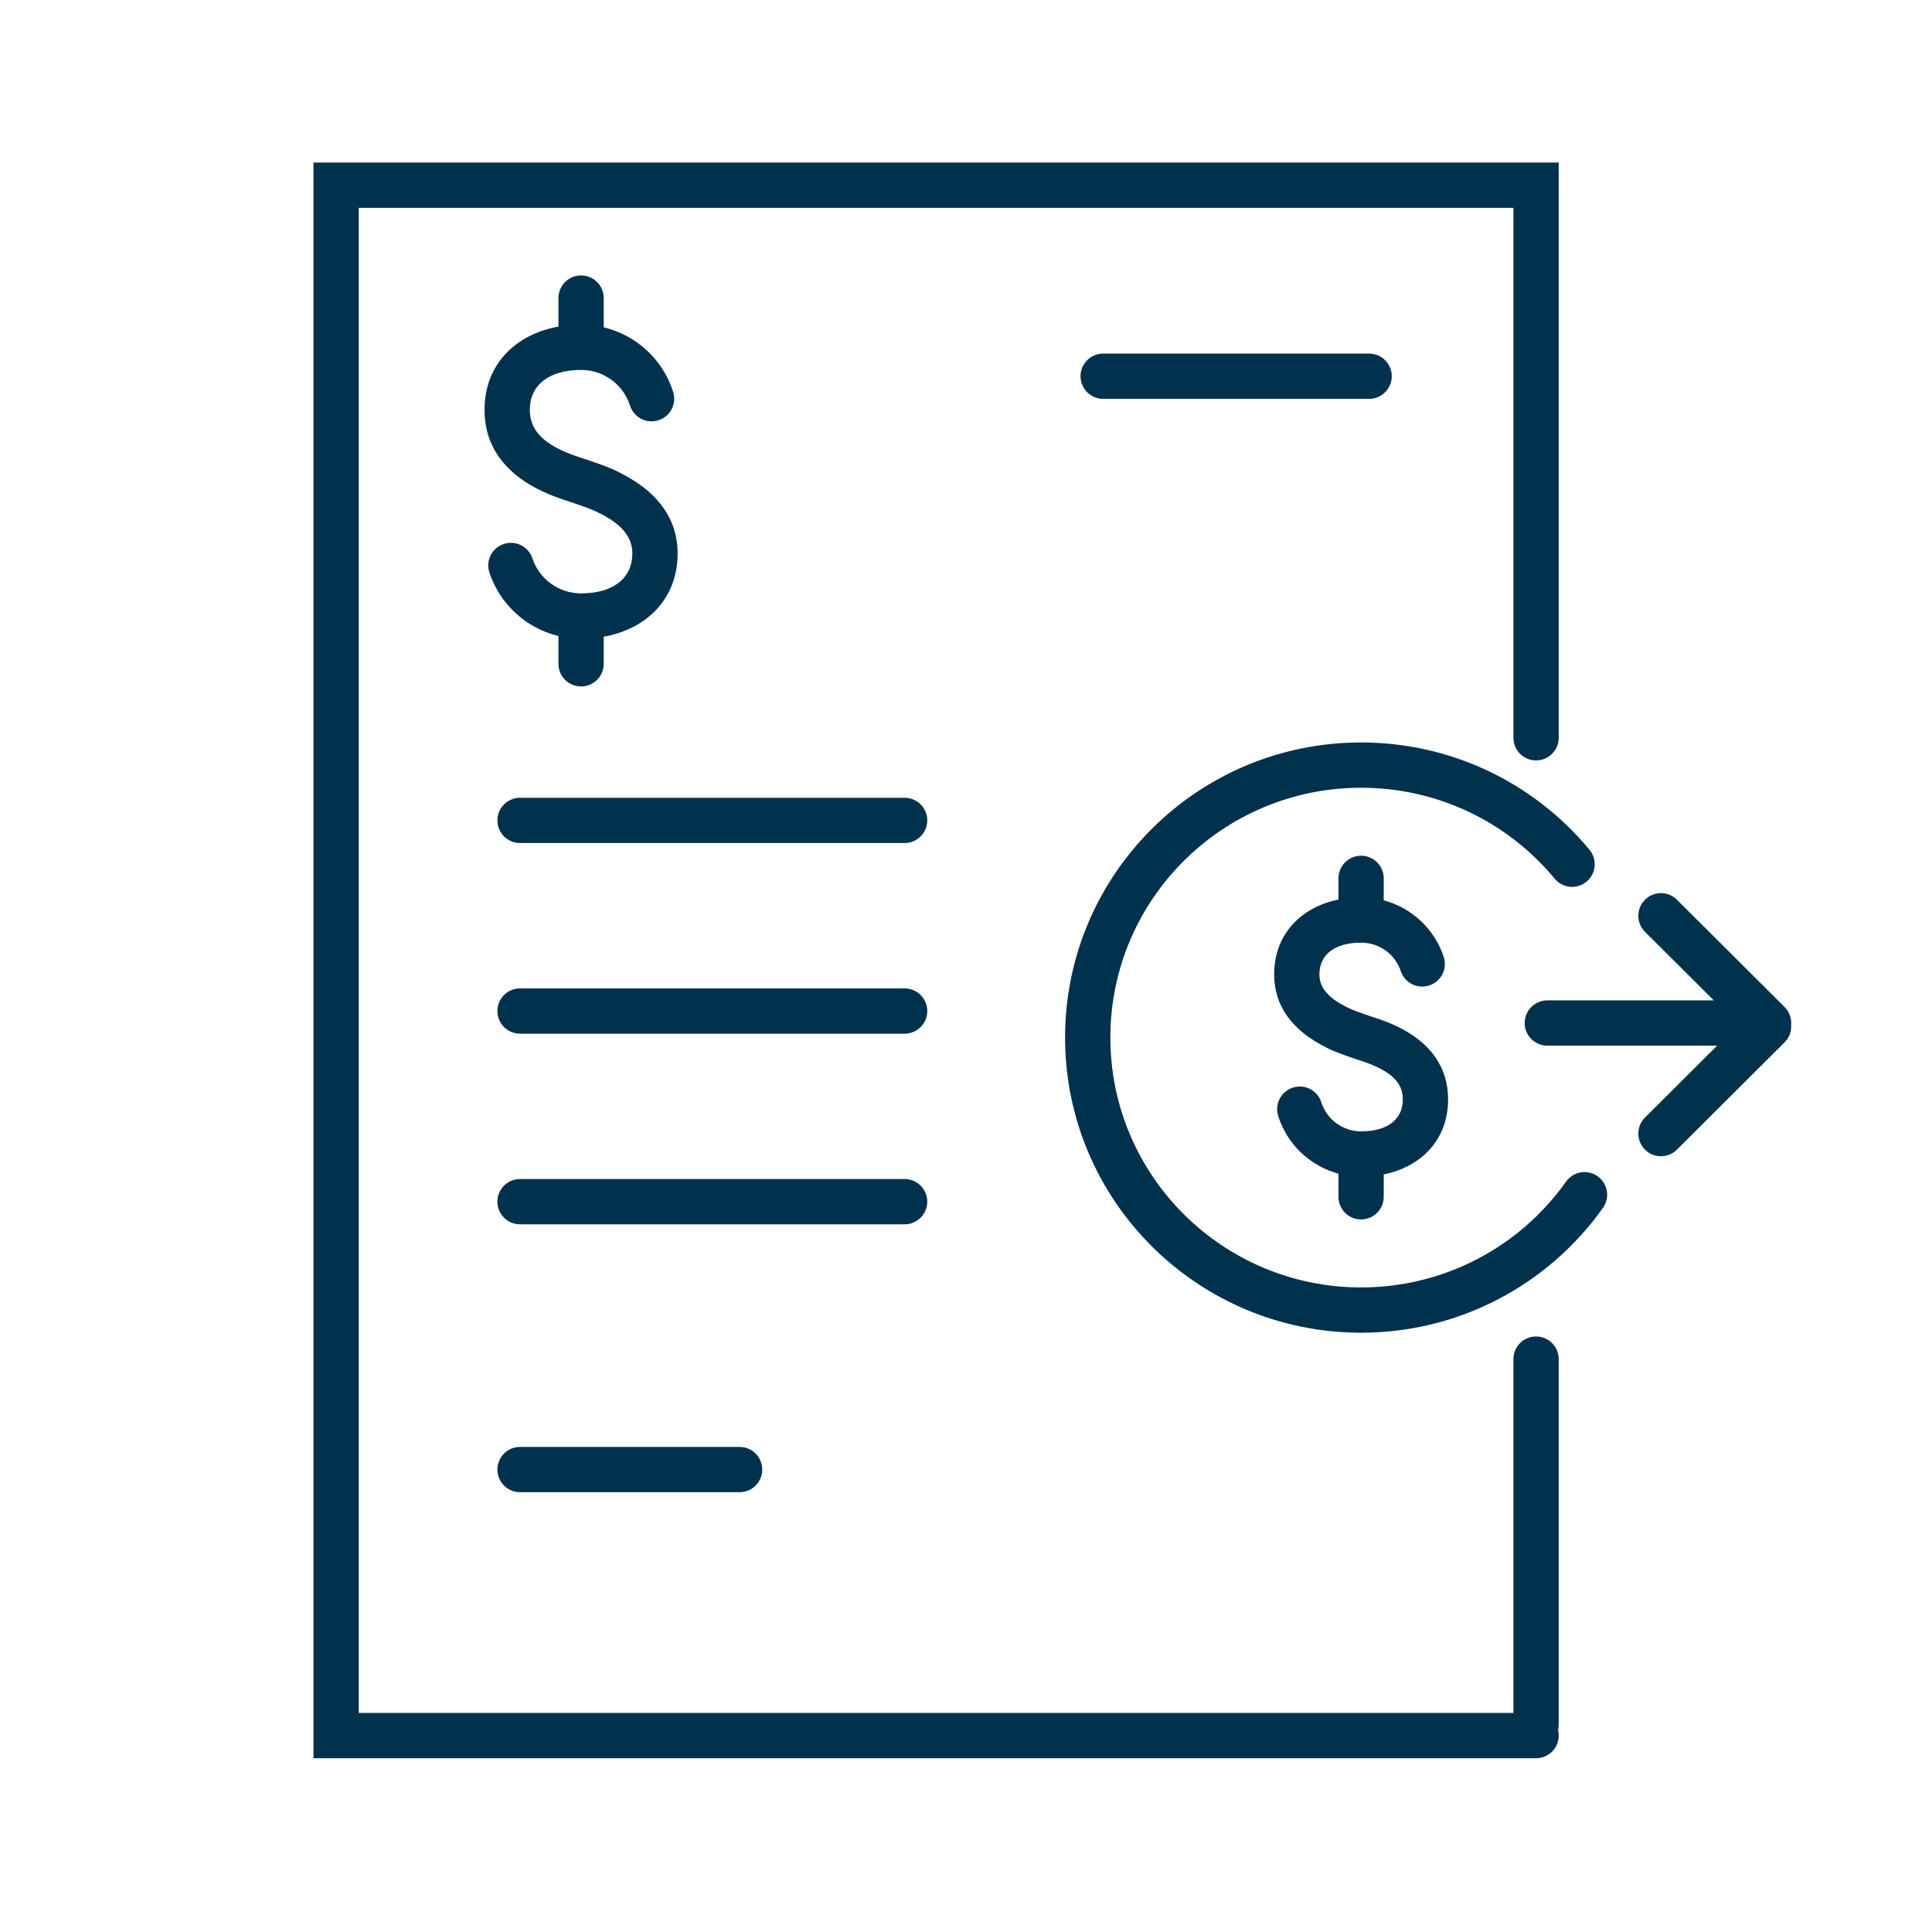 <svg xmlns="http://www.w3.org/2000/svg" width="64" height="64" viewBox="0 0 64 64">
    <g fill="none" fill-rule="evenodd">
        <g fill="#00314D">
            <path d="M50.134 56.744V45.022c0-.414.336-.75.75-.75s.75.336.75.75v12.123c0 .06-.007.119-.02.175.013.056.02.114.02.174 0 .414-.336.75-.75.75h-40.5V5.384h41.25V24.44c0 .415-.336.75-.75.75s-.75-.335-.75-.75V6.884h-38.25v49.86h38.25zM19.999 10.843c1.077.258 1.959 1.063 2.3 2.138.126.394-.093.816-.487.941-.395.126-.817-.092-.942-.487-.222-.697-.874-1.181-1.62-1.181-1.063 0-1.699.502-1.699 1.321 0 .561.305.952.907 1.27.168.089.35.166.556.24.123.045.486.163.479.16.638.22.853.304 1.262.532 1.037.576 1.692 1.41 1.692 2.558 0 1.49-1.011 2.499-2.448 2.757v.898c0 .414-.336.75-.75.75s-.75-.336-.75-.75v-.922c-1.062-.255-1.934-1.042-2.286-2.099-.131-.393.081-.818.474-.948.393-.131.818.08.949.474.228.684.864 1.154 1.596 1.162h.035c1.05-.006 1.68-.507 1.68-1.322 0-.511-.313-.91-.921-1.248-.303-.168-.471-.234-1.02-.422.028.009-.352-.115-.5-.168-.267-.097-.512-.2-.749-.326-1.047-.554-1.706-1.397-1.706-2.596 0-1.489 1.011-2.498 2.448-2.756v-.945c0-.415.336-.75.75-.75s.75.335.75.75v.969zm36.883 23.796h-5.625c-.414 0-.75-.336-.75-.75 0-.415.336-.75.75-.75h5.514l-2.279-2.272c-.293-.292-.294-.767-.001-1.06.292-.294.767-.295 1.06-.002l3.565 3.552c.136.136.22.324.22.532 0 .018 0 .037-.002.055.016.21-.057.426-.218.586l-3.565 3.553c-.293.292-.768.292-1.06-.002-.293-.293-.292-.768.001-1.06l2.39-2.382zm-12.544 4.24c-.936-.252-1.698-.965-1.996-1.91-.125-.395.094-.816.489-.941s.816.094.94.49c.179.562.703.955 1.305.96H45.102c.867-.004 1.368-.403 1.368-1.056 0-.446-.243-.756-.738-1.018-.142-.075-.297-.14-.472-.204-.106-.038-.427-.143-.418-.14-.587-.204-.75-.268-1.112-.469-.93-.518-1.522-1.271-1.522-2.312 0-1.322.879-2.225 2.13-2.48v-.702c0-.414.336-.75.75-.75.415 0 .75.336.75.75v.728c.926.247 1.68.944 1.987 1.871.13.393-.083.818-.477.948-.393.13-.817-.083-.947-.477-.183-.554-.704-.936-1.302-.94h-.022c-.869.003-1.37.4-1.37 1.052 0 .404.25.722.753 1.002.256.142.377.19.87.361-.033-.011.306.1.438.147.237.085.454.177.664.289.941.497 1.538 1.26 1.538 2.344 0 1.322-.88 2.227-2.132 2.482v.741c0 .414-.335.75-.75.75-.414 0-.75-.336-.75-.75v-.766zm7.54.264c.239-.338.707-.418 1.045-.178.338.24.417.708.178 1.046-1.827 2.574-4.789 4.137-8.012 4.137-5.416 0-9.807-4.377-9.807-9.777 0-5.4 4.391-9.776 9.807-9.776 2.965 0 5.715 1.32 7.566 3.556.264.32.22.792-.1 1.056-.318.264-.791.22-1.055-.1-1.569-1.894-3.897-3.012-6.411-3.012-4.589 0-8.307 3.706-8.307 8.276s3.719 8.277 8.307 8.277c2.732 0 5.24-1.323 6.788-3.505zm-15.334-25.93c-.414 0-.75-.337-.75-.75 0-.415.336-.75.75-.75h8.81c.414 0 .75.335.75.75 0 .413-.336.75-.75.75h-8.81zM17.227 27.927c-.415 0-.75-.336-.75-.75s.335-.75.75-.75h12.74c.413 0 .75.336.75.75s-.337.75-.75.75h-12.74zm0 6.315c-.415 0-.75-.336-.75-.75s.335-.75.75-.75h12.74c.413 0 .75.336.75.75s-.337.75-.75.75h-12.74zm0 6.315c-.415 0-.75-.336-.75-.75 0-.415.335-.75.75-.75h12.74c.413 0 .75.335.75.75 0 .414-.337.75-.75.75h-12.74zm0 8.874c-.415 0-.75-.336-.75-.75s.335-.75.75-.75H24.5c.415 0 .75.336.75.75s-.335.75-.75.75h-7.274z" transform="translate(-922 -1838) translate(922 1838)"/>
        </g>
    </g>
</svg>
